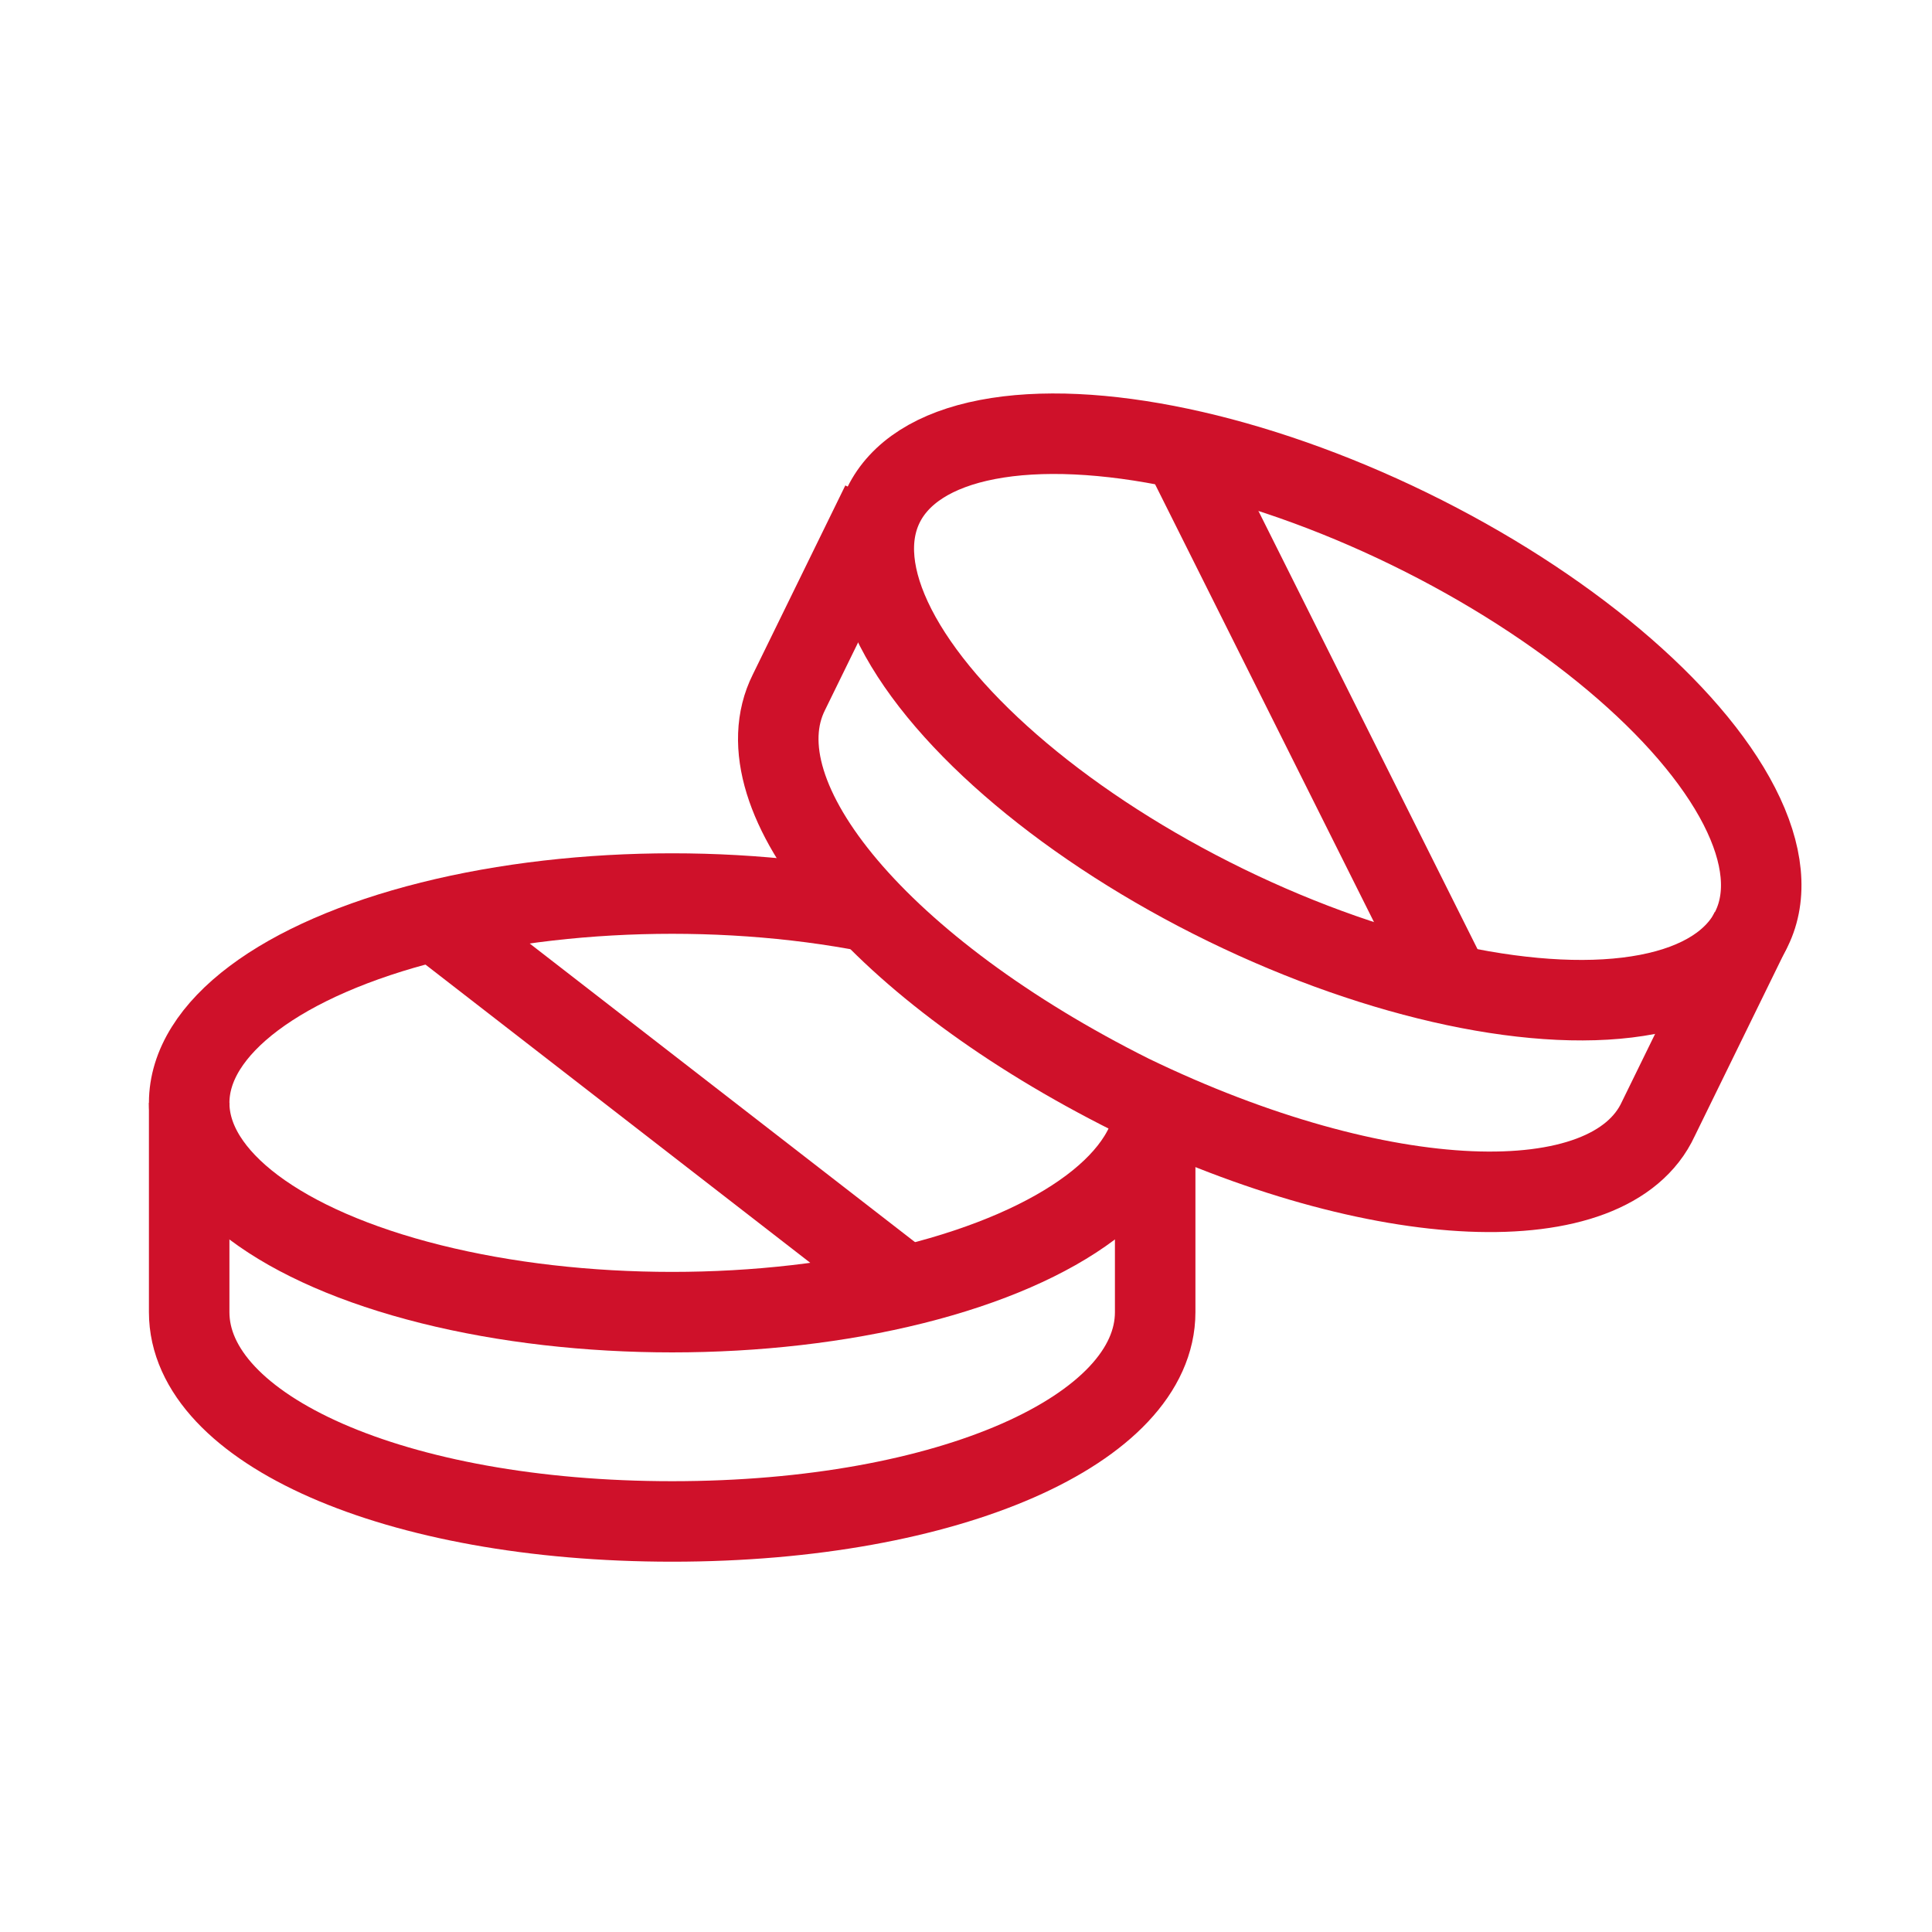 <?xml version="1.0" encoding="UTF-8"?>
<svg id="Icon_Nav3_CSUTreatments" data-name="Icon Nav3 CSUTreatments" xmlns="http://www.w3.org/2000/svg" version="1.1" viewBox="0 0 48 48">
  <defs>
    <style>
      .cls-1, .cls-2, .cls-3 {
        stroke: #cf112a;
      }

      .cls-1, .cls-2, .cls-4 {
        fill: #fff;
      }

      .cls-1, .cls-3 {
        stroke-miterlimit: 10;
        stroke-width: 2px;
      }

      .cls-2 {
        stroke-miterlimit: 10;
        stroke-width: 2px;
      }

      .cls-3 {
        fill: none;
      }

      .cls-4 {
        stroke-width: 0px;
      }
    </style>
  </defs>
  <rect class="cls-4" width="48" height="48"/>
  <g id="Getty-538802654">
    <ellipse class="cls-1" cx="16.7" cy="27.4" rx="12" ry="5.2"/>
    <path class="cls-3" d="M4.7,27.4v5.2c0,2.9,5.1,5.2,12,5.2s12-2.3,12-5.2v-5.2"/>
    <line class="cls-3" x1="10.7" y1="22.8" x2="22.7" y2="32.1"/>
  </g>
  <g id="Getty-538802654-2">
    <ellipse class="cls-4" cx="31.6" cy="20.3" rx="8" ry="12.2" transform="translate(0 40.4) rotate(-65.1)"/>
    <ellipse class="cls-2" cx="32.7" cy="17.8" rx="5.2" ry="12" transform="translate(2.4 39.4) rotate(-64)"/>
    <path class="cls-3" d="M21.9,12.5l-2.3,4.7c-1.3,2.6,2.3,6.9,8.5,10,6.2,3,11.9,3.2,13.1.6l2.3-4.7"/>
    <line class="cls-3" x1="29.3" y1="11" x2="36.1" y2="24.6"/>
  </g>
</svg>